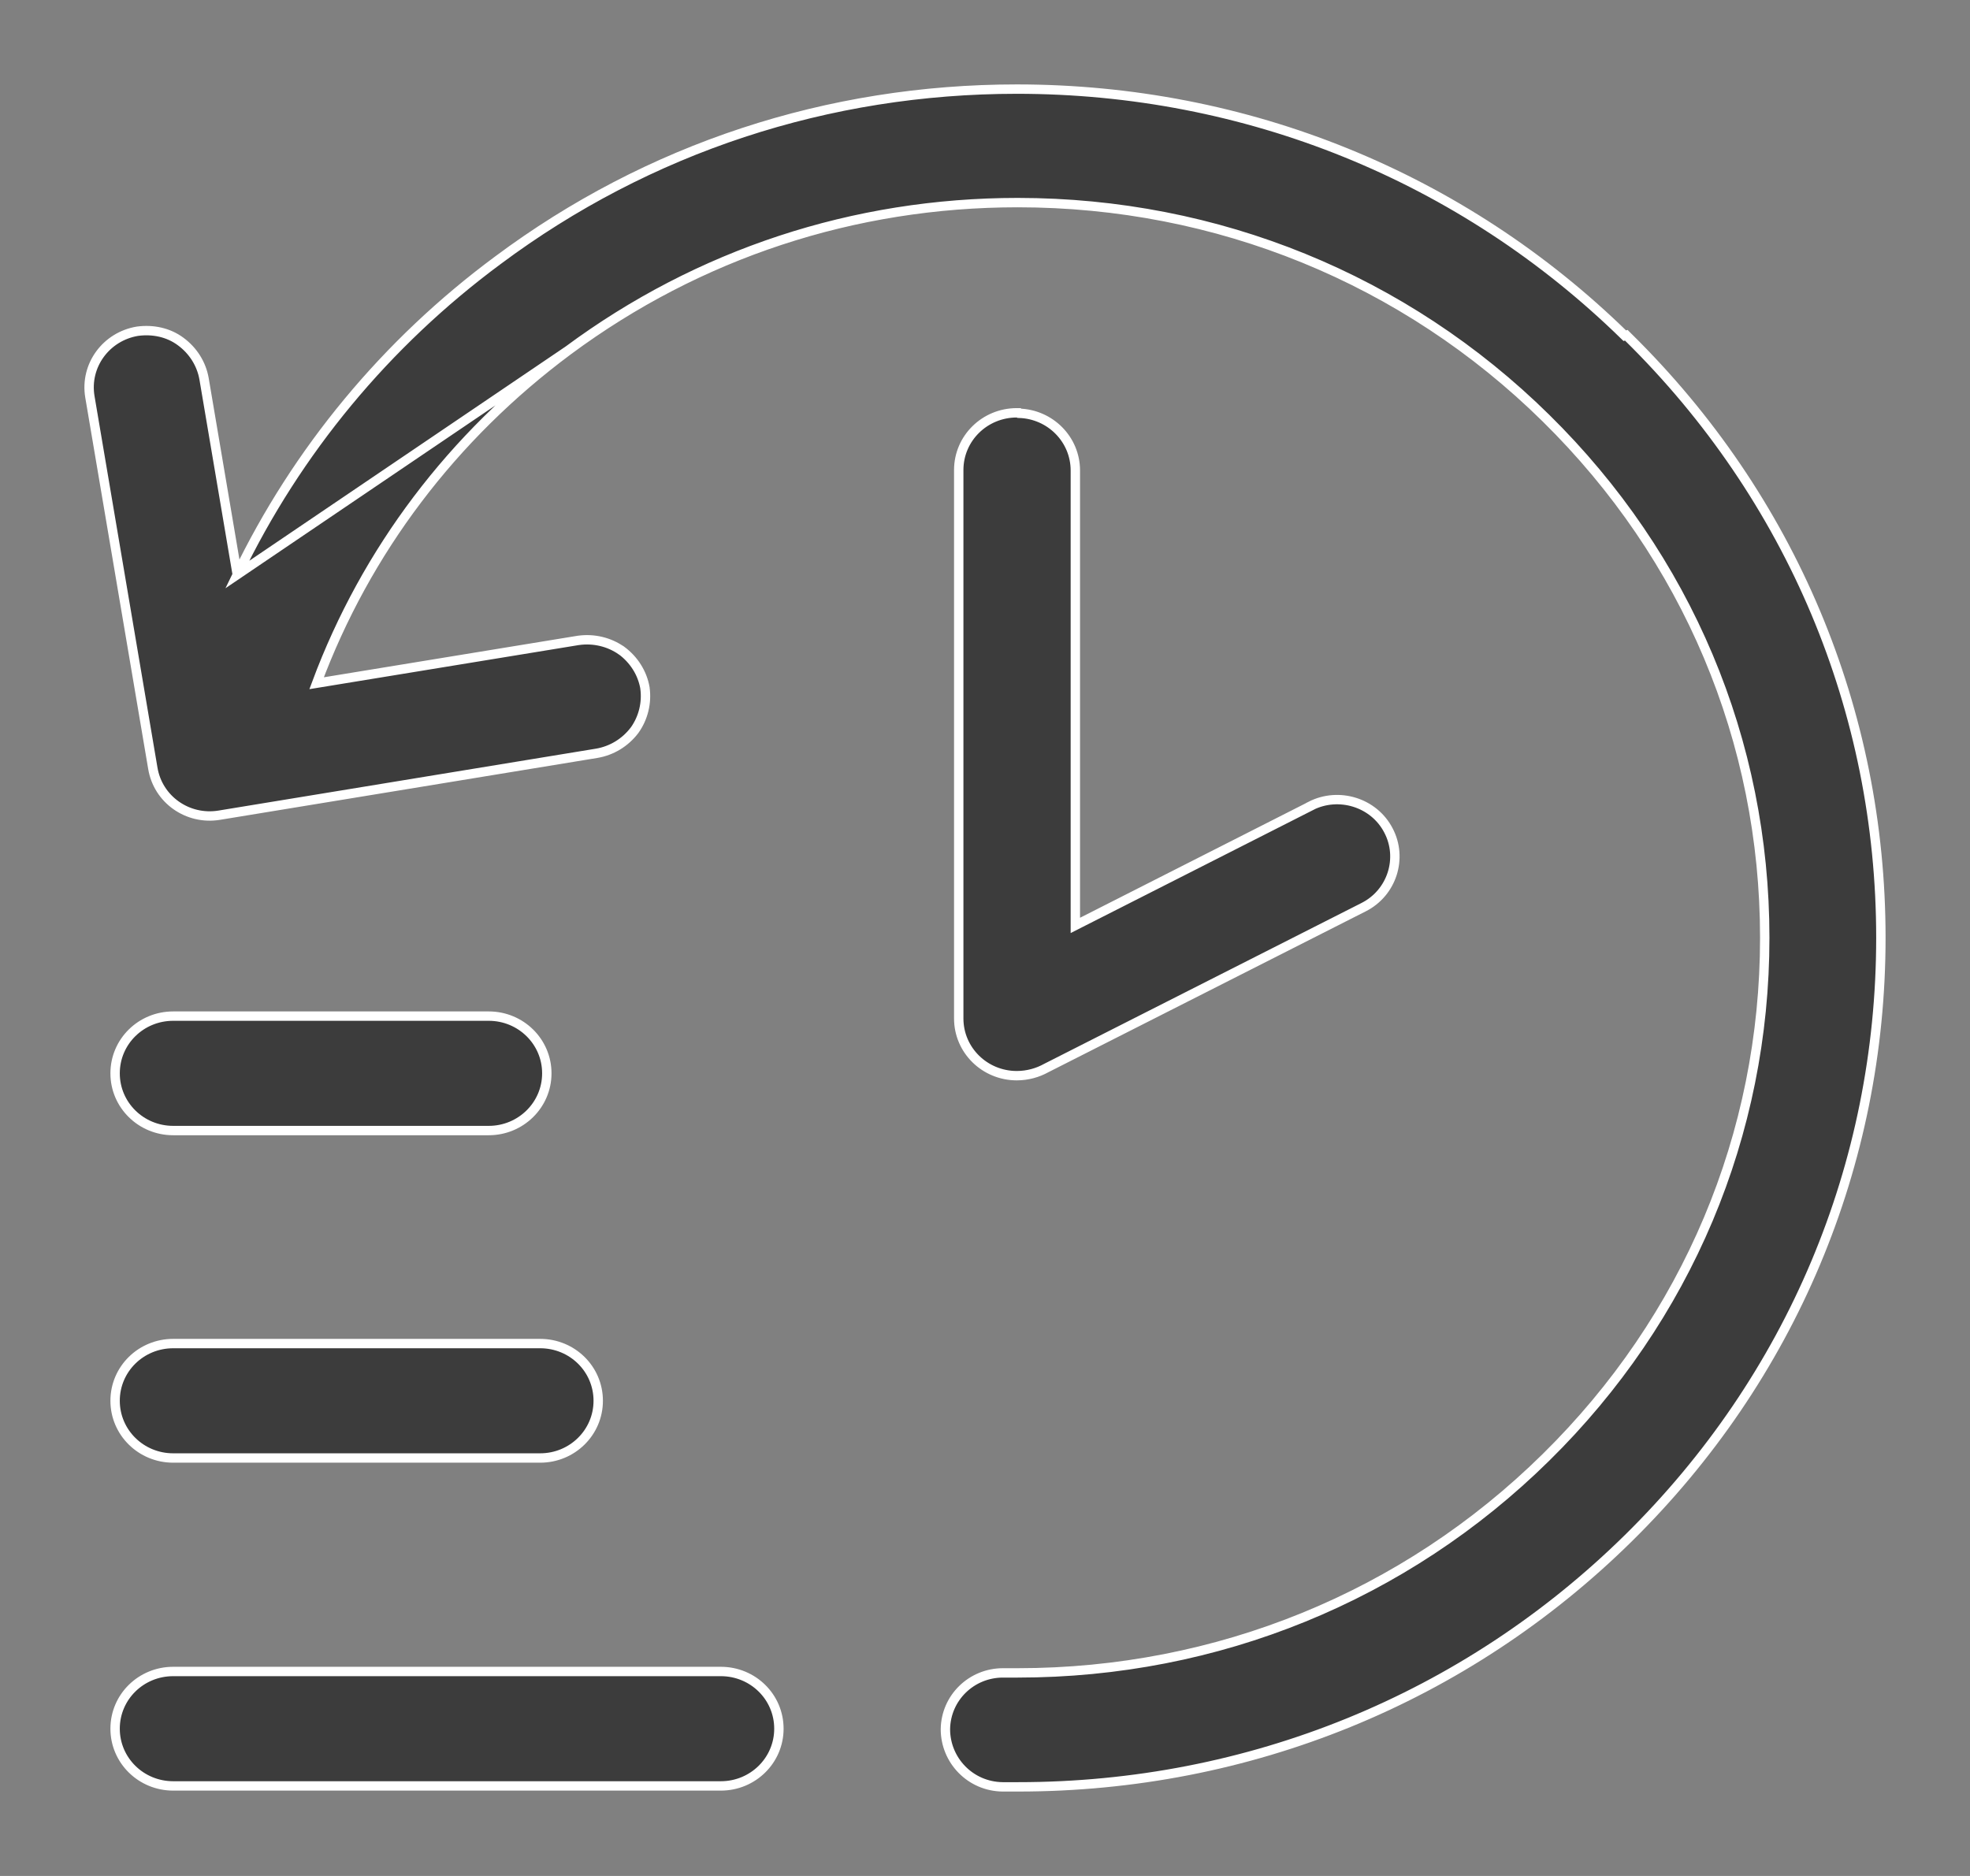 <svg width="21" height="20" viewBox="0 0 21 20" fill="none" xmlns="http://www.w3.org/2000/svg">
<rect x="0" y="0" width="21" height="20" fill="#808080" stroke="none"/>
<path d="M2.529 6.126C3.164 4.808 4.114 3.658 5.307 2.775C6.911 1.579 8.827 0.95 10.839 0.95C13.286 0.95 15.586 1.883 17.32 3.579L17.336 3.574L17.357 3.595C19.094 5.305 20.05 7.578 20.05 9.998C20.05 12.417 19.094 14.69 17.357 16.4C15.62 18.11 13.311 19.05 10.854 19.05H10.854H10.854H10.854H10.854H10.854H10.854H10.854H10.854H10.854H10.854H10.854H10.854H10.854H10.854H10.854H10.853H10.853H10.853H10.853H10.853H10.853H10.853H10.853H10.853H10.853H10.853H10.853H10.853H10.853H10.852H10.852H10.852H10.852H10.852H10.852H10.852H10.852H10.852H10.852H10.852H10.852H10.852H10.852H10.852H10.851H10.851H10.851H10.851H10.851H10.851H10.851H10.851H10.851H10.851H10.851H10.851H10.851H10.851H10.851H10.851H10.85H10.85H10.85H10.85H10.85H10.85H10.85H10.85H10.85H10.85H10.85H10.85H10.85H10.849H10.849H10.849H10.849H10.849H10.849H10.849H10.849H10.849H10.849H10.849H10.849H10.849H10.848H10.848H10.848H10.848H10.848H10.848H10.848H10.848H10.848H10.848H10.848H10.848H10.848H10.848H10.847H10.847H10.847H10.847H10.847H10.847H10.847H10.847H10.847H10.847H10.847H10.847H10.847H10.846H10.846H10.846H10.846H10.846H10.846H10.846H10.846H10.846H10.846H10.846H10.846H10.845H10.845H10.845H10.845H10.845H10.845H10.845H10.845H10.845H10.845H10.845H10.845H10.845H10.845H10.844H10.844H10.844H10.844H10.844H10.844H10.844H10.844H10.844H10.844H10.844H10.844H10.844H10.843H10.843H10.843H10.843H10.843H10.843H10.843H10.843H10.843H10.843H10.843H10.842H10.842H10.842H10.842H10.842H10.842H10.842H10.842H10.842H10.842H10.842H10.842H10.842H10.841H10.841H10.841H10.841H10.841H10.841H10.841H10.841H10.841H10.841H10.841H10.841H10.841H10.84H10.84H10.84H10.84H10.84H10.84H10.84H10.84H10.84H10.84H10.84H10.84H10.839H10.839H10.839H10.839H10.839H10.839H10.839H10.839H10.839H10.839H10.839H10.839H10.839H10.838H10.838H10.838H10.838H10.838H10.838H10.838H10.838H10.838H10.838H10.838H10.838H10.838H10.838H10.837H10.837H10.837H10.837H10.837H10.837H10.837H10.837H10.837H10.837H10.837H10.836H10.836H10.836H10.836H10.836H10.836H10.836H10.836H10.836H10.836H10.836H10.836H10.836H10.836H10.835H10.835H10.835H10.835H10.835H10.835H10.835H10.835H10.835H10.835H10.835H10.835H10.835H10.835H10.835H10.834H10.834H10.834H10.834H10.834H10.834H10.834H10.834H10.834H10.834H10.834H10.834H10.834H10.834H10.833H10.833H10.833H10.833H10.833H10.833H10.833H10.833H10.833H10.833H10.833H10.833H10.832H10.832H10.832H10.832H10.832H10.832H10.832H10.832H10.832H10.832H10.832H10.832H10.832H10.832H10.832H10.832H10.832H10.831H10.831H10.831H10.831H10.831H10.831H10.831H10.831H10.831H10.831H10.831H10.831H10.831H10.831H10.831H10.83H10.83H10.83H10.83H10.83H10.83H10.83H10.83H10.83H10.83H10.83H10.83H10.83H10.83H10.83H10.829H10.829H10.829H10.829H10.829H10.829H10.829H10.829H10.829H10.829H10.829H10.829H10.829H10.829H10.829H10.829H10.829H10.829H10.829H10.828H10.828H10.828H10.828H10.828H10.828H10.828H10.828H10.828H10.828H10.828H10.828H10.828H10.828H10.828H10.828H10.828H10.828H10.828H10.827H10.827H10.827H10.827H10.827H10.827H10.827H10.827H10.827H10.827H10.827H10.827H10.827H10.827H10.827H10.827H10.827H10.827H10.827H10.827H10.826H10.826H10.826H10.826H10.826H10.826H10.826H10.826H10.826H10.826H10.826H10.826H10.826H10.826H10.826H10.826H10.826H10.826H10.826H10.826H10.826H10.826H10.826H10.826H10.826H10.825H10.825H10.825H10.825H10.825H10.825H10.825H10.825H10.825H10.825H10.825H10.825H10.825H10.825H10.825H10.825H10.825H10.825H10.825H10.825H10.825H10.825H10.825H10.825H10.825H10.825H10.825H10.825H10.825H10.825H10.825H10.825H10.825H10.825H10.825H10.825H10.825H10.825H10.824H10.824H10.824H10.824H10.824H10.824H10.824H10.824H10.824H10.824H10.824H10.824H10.824H10.824H10.824H10.824H10.824H10.824H10.824H10.824H10.824H10.824H10.824H10.824H10.824H10.824H10.824H10.824H10.824H10.824H10.687H10.686C10.343 19.045 10.078 18.767 10.078 18.435V18.434C10.083 18.101 10.355 17.835 10.692 17.835H10.692H10.692H10.692H10.692H10.692H10.692H10.692H10.692H10.692H10.692H10.692H10.692H10.692H10.692H10.692H10.692H10.692H10.692H10.692H10.692H10.692H10.693H10.693H10.693H10.693H10.693H10.693H10.693H10.693H10.693H10.693H10.693H10.693H10.693H10.693H10.693H10.693H10.693H10.693H10.693H10.693H10.693H10.693H10.693H10.693H10.693H10.693H10.693H10.693H10.693H10.693H10.693H10.693H10.693H10.693H10.694H10.694H10.694H10.694H10.694H10.694H10.694H10.694H10.694H10.694H10.694H10.694H10.694H10.694H10.694H10.694H10.694H10.694H10.694H10.694H10.694H10.694H10.694H10.694H10.694H10.694H10.694H10.694H10.694H10.694H10.694H10.694H10.694H10.694H10.694H10.694H10.694H10.694H10.695H10.695H10.695H10.695H10.695H10.695H10.695H10.695H10.695H10.695H10.695H10.695H10.695H10.695H10.695H10.695H10.695H10.695H10.695H10.695H10.695H10.695H10.695H10.695H10.695H10.695H10.695H10.695H10.695H10.695H10.695H10.695H10.695H10.695H10.695H10.696H10.696H10.696H10.696H10.696H10.696H10.696H10.696H10.696H10.696H10.696H10.696H10.696H10.696H10.696H10.696H10.696H10.696H10.696H10.696H10.696H10.696H10.696H10.696H10.696H10.696H10.696H10.696H10.696H10.696H10.696H10.696H10.696H10.697H10.697H10.697H10.697H10.697H10.697H10.697H10.697H10.697H10.697H10.697H10.697H10.697H10.697H10.697H10.697H10.697H10.697H10.697H10.697H10.697H10.697H10.697H10.697H10.697H10.697H10.697H10.697H10.697H10.697H10.697H10.697H10.697H10.697H10.697H10.697H10.697H10.697H10.697H10.697H10.697H10.697H10.698H10.698H10.698H10.698H10.698H10.698H10.698H10.698H10.698H10.698H10.698H10.698H10.698H10.698H10.698H10.698H10.698H10.698H10.698H10.698H10.698H10.698H10.698H10.698H10.698H10.698H10.698H10.698H10.698H10.698H10.698H10.698H10.698H10.698H10.698H10.698H10.698H10.698H10.698H10.698H10.698H10.698H10.699H10.699H10.699H10.699H10.699H10.699H10.699H10.699H10.699H10.699H10.699H10.699H10.699H10.699H10.699H10.699H10.699H10.699H10.699H10.699H10.699H10.699H10.699H10.699H10.699H10.699H10.699H10.699H10.699H10.699H10.699H10.699H10.699H10.699H10.699H10.699H10.699H10.699H10.699H10.699H10.699H10.7H10.7H10.7H10.7H10.7H10.7H10.7H10.7H10.7H10.7H10.7H10.7H10.7H10.7H10.7H10.7H10.7H10.7H10.7H10.7H10.7H10.7H10.7H10.7H10.7H10.7H10.7H10.7H10.7H10.7H10.7H10.7H10.7H10.7H10.7H10.7H10.7H10.7H10.7H10.7H10.7H10.7H10.7H10.7H10.7H10.7H10.7H10.7H10.7H10.7H10.7H10.7H10.7H10.7H10.7H10.7H10.7H10.7H10.7H10.7H10.701H10.701H10.701H10.701H10.701H10.701H10.701H10.701H10.701H10.701H10.701H10.701H10.701H10.701H10.701H10.701H10.701H10.701H10.701H10.701H10.701H10.701H10.701H10.701H10.701H10.701H10.701H10.701H10.701H10.701H10.701H10.701H10.701H10.701H10.701H10.701H10.701H10.701H10.701H10.701H10.701H10.701H10.701H10.701H10.701H10.701H10.702H10.702H10.702H10.702H10.702H10.702H10.702H10.702H10.702H10.702H10.702H10.702H10.702H10.702H10.702H10.702H10.702H10.702H10.702H10.702H10.702H10.702H10.702H10.702H10.799H10.799H10.799H10.799H10.799H10.799H10.799H10.799H10.8H10.8H10.8H10.8H10.8H10.8H10.8H10.8H10.8H10.8H10.801H10.801H10.801H10.801H10.801H10.801H10.801H10.801H10.802H10.802H10.802H10.802H10.802H10.802H10.802H10.802H10.803H10.803H10.803H10.803H10.803H10.803H10.803H10.803H10.803H10.803H10.804H10.804H10.804H10.804H10.804H10.804H10.804H10.804H10.805H10.805H10.805H10.805H10.805H10.805H10.805H10.805H10.806H10.806H10.806H10.806H10.806H10.806H10.806H10.806H10.806H10.806H10.807H10.807H10.807H10.807H10.807H10.807H10.807H10.807H10.807H10.808H10.808H10.808H10.808H10.808H10.808H10.808H10.808H10.809H10.809H10.809H10.809H10.809H10.809H10.809H10.809H10.809H10.809H10.809H10.81H10.81H10.81H10.81H10.81H10.81H10.81H10.81H10.81H10.811H10.811H10.811H10.811H10.811H10.811H10.811H10.811H10.812H10.812H10.812H10.812H10.812H10.812H10.812H10.812H10.812H10.812H10.813H10.813H10.813H10.813H10.813H10.813H10.813H10.813H10.813H10.813H10.814H10.814H10.814H10.814H10.814H10.814H10.814H10.814H10.815H10.815H10.815H10.815H10.815H10.815H10.815H10.815H10.815H10.815H10.816H10.816H10.816H10.816H10.816H10.816H10.816H10.816H10.816H10.816H10.816H10.817H10.817H10.817H10.817H10.817H10.817H10.817H10.817H10.818H10.818H10.818H10.818H10.818H10.818H10.818H10.818H10.818H10.818H10.819H10.819H10.819H10.819H10.819H10.819H10.819H10.819H10.819H10.819H10.819H10.82H10.82H10.82H10.82H10.82H10.82H10.82H10.82H10.82H10.82H10.821H10.821H10.821H10.821H10.821H10.821H10.821H10.821H10.821H10.822H10.822H10.822H10.822H10.822H10.822H10.822H10.822H10.822H10.822H10.822H10.823H10.823H10.823H10.823H10.823H10.823H10.823H10.823H10.823H10.823H10.824H10.824H10.824H10.824H10.824H10.824H10.824H10.824H10.824H10.825H10.825H10.825H10.825H10.825H10.825H10.825H10.825H10.825H10.825H10.825H10.825H10.826H10.826H10.826H10.826H10.826H10.826H10.826H10.826H10.826H10.826H10.827H10.827H10.827H10.827H10.827H10.827H10.827H10.827H10.827H10.828H10.828H10.828H10.828H10.828H10.828H10.828H10.828H10.828H10.828H10.828H10.829H10.829H10.829H10.829H10.829H10.829H10.829H10.829H10.829H10.829H10.829H10.829H10.83H10.83H10.83H10.83H10.83H10.83H10.83H10.83H10.83H10.831H10.831H10.831H10.831H10.831H10.831H10.831H10.831H10.831H10.831H10.831H10.832H10.832H10.832H10.832H10.832H10.832H10.832H10.832H10.832H10.832H10.832H10.833H10.833H10.833H10.833H10.833H10.833H10.833H10.833H10.833H10.833H10.834H10.834H10.834H10.834H10.834H10.834H10.834H10.834H10.834H10.834H10.834H10.835H10.835H10.835H10.835H10.835H10.835H10.835H10.835H10.835H10.835H10.835H10.835H10.836H10.836H10.836H10.836H10.836H10.836H10.836H10.836H10.836H10.836H10.836H10.837H10.837H10.837H10.837H10.837H10.837H10.837H10.837H10.837H10.837H10.838H10.838H10.838H10.838H10.838H10.838H10.838H10.838H10.838H10.838H10.838H10.838H10.839H10.839H10.839H10.839H10.839H10.839H10.839H10.839H10.839H10.839H10.839H10.84H10.84H10.84H10.84H10.84H10.84H10.84H10.84H10.84H10.84H10.841H10.841H10.841H10.841H10.841H10.841H10.841H10.841H10.841H10.841H10.841H10.841H10.842H10.842H10.842H10.842H10.842H10.842H10.842H10.842H10.842H10.842H10.842H10.843H10.843H10.843H10.843H10.843H10.843H10.843H10.843H10.843H10.843H10.844H10.844H10.844H10.844H10.844H10.844H10.844H10.844H10.844H10.844H10.844H10.845H10.845H10.845H10.845H10.845H10.845H10.845H10.845H10.845H10.845H10.845H10.845H10.846H10.846H10.846H10.846H10.846H10.846H10.846H10.846H10.846H10.846H10.847H10.847H10.847H10.847H10.847H10.847H10.847H10.847H10.847H10.847H10.847H10.847H10.848H10.848H10.848H10.848H10.848H10.848H10.848H10.848H10.848H10.848H10.848H10.848H10.849H10.849H10.849H10.849H10.849H10.849H10.849H10.849H10.849C12.975 17.835 14.975 17.02 16.479 15.538C17.984 14.057 18.812 12.095 18.812 9.998C18.812 7.9 17.984 5.938 16.479 4.457C14.975 2.975 12.975 2.16 10.849 2.16C9.102 2.16 7.446 2.707 6.057 3.736L2.529 6.126ZM2.529 6.126L2.175 4.037L2.175 4.037C2.147 3.879 2.058 3.738 1.926 3.641C1.793 3.542 1.627 3.51 1.468 3.531L1.468 3.531L1.467 3.531C1.131 3.586 0.903 3.896 0.958 4.229L0.958 4.229L1.629 8.19C1.629 8.19 1.629 8.19 1.629 8.19C1.684 8.523 2 8.746 2.337 8.691L2.337 8.691L6.361 8.031L6.361 8.031C6.521 8.004 6.664 7.917 6.763 7.787L6.763 7.787L6.764 7.786C6.858 7.655 6.897 7.492 6.875 7.335L6.875 7.335L6.875 7.333C6.847 7.175 6.758 7.034 6.626 6.936L6.626 6.936L6.625 6.936C6.493 6.843 6.328 6.805 6.168 6.827L6.168 6.827L6.167 6.827L3.375 7.284C3.901 5.872 4.823 4.653 6.057 3.736L2.529 6.126ZM11.463 5.016C11.463 4.685 11.197 4.417 10.865 4.406L10.86 4.401H10.839C10.497 4.401 10.22 4.673 10.22 5.011V10.858C10.22 11.196 10.497 11.468 10.839 11.468C10.955 11.468 11.064 11.436 11.152 11.387L14.535 9.672C14.535 9.672 14.535 9.672 14.535 9.672C14.839 9.519 14.956 9.149 14.801 8.854C14.646 8.554 14.27 8.44 13.972 8.592C13.972 8.593 13.972 8.593 13.972 8.593L11.463 9.866V5.016ZM1.846 15.544H5.758C6.1 15.544 6.377 15.272 6.377 14.934C6.377 14.595 6.1 14.324 5.758 14.324H1.846C1.504 14.324 1.227 14.595 1.227 14.934C1.227 15.272 1.504 15.544 1.846 15.544ZM7.684 17.82H1.846C1.504 17.82 1.227 18.091 1.227 18.43C1.227 18.768 1.504 19.04 1.846 19.04H7.684C8.026 19.04 8.303 18.768 8.303 18.43C8.303 18.091 8.026 17.82 7.684 17.82ZM1.846 12.053H5.21C5.551 12.053 5.829 11.781 5.829 11.443C5.829 11.104 5.551 10.833 5.21 10.833H1.846C1.504 10.833 1.227 11.104 1.227 11.443C1.227 11.781 1.504 12.053 1.846 12.053Z" fill="#3C3C3C" stroke="white" stroke-width="0.1"/>
</svg>
